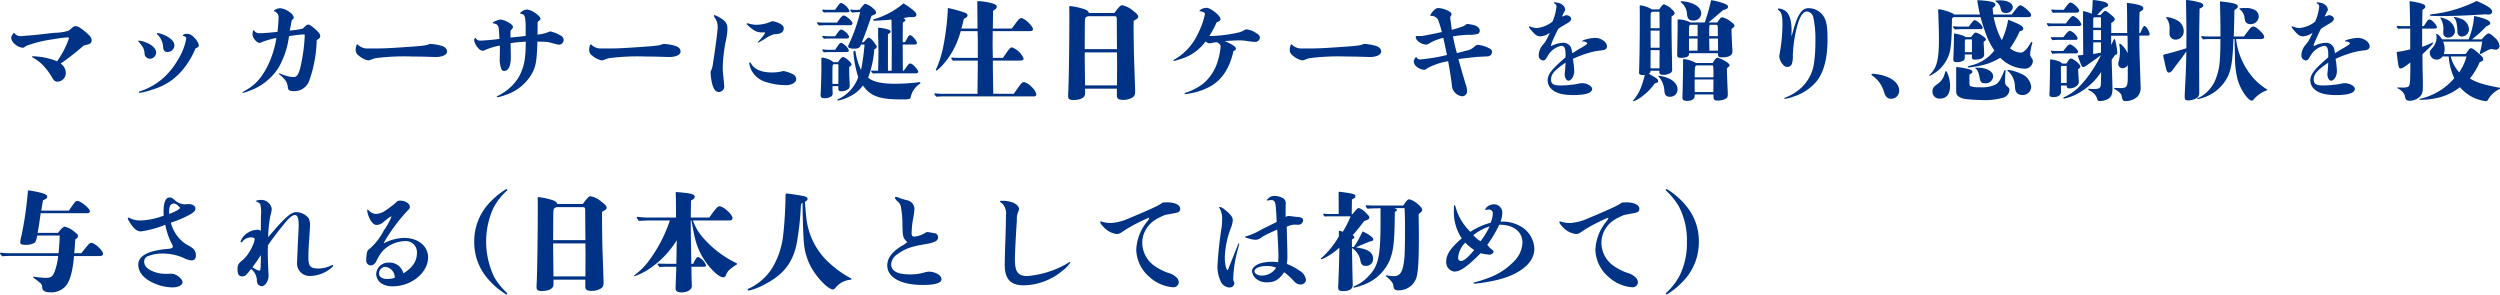 <svg xmlns="http://www.w3.org/2000/svg" width="471.75" height="55.589" viewBox="0 0 471.75 55.589">
  <g id="グループ_404" data-name="グループ 404" transform="translate(-1037.742 -2540.825)">
    <g id="グループ_403" data-name="グループ 403">
      <path id="パス_752" data-name="パス 752" d="M1050.161,2554.544a1.629,1.629,0,0,1-1.608,1.689c-.393,0-.64-.185-.949-.742a12.481,12.481,0,0,0-1.61-2.2,7.518,7.518,0,0,0-1.3-1.133c-.267-.185-.536-.329-.825-.515-.061-.041-.082-.061-.082-.1,0-.082.062-.1.206-.1a13.052,13.052,0,0,1,4.518.948,16.588,16.588,0,0,0,2.249-4.367c0-.1-.1-.144-.31-.144a26.235,26.235,0,0,0-2.785.37,23.51,23.51,0,0,0-4.827,1.175,2.074,2.074,0,0,0-.412.247c-.187.144-.248.165-.372.165a2.48,2.48,0,0,1-1.465-.66,1.873,1.873,0,0,1-.742-1.194,1.481,1.481,0,0,1,.33-.742c.082-.123.165-.185.226-.185.042,0,.063.02.124.1a1.489,1.489,0,0,0,.392.309,1.272,1.272,0,0,0,.578.185c.351,0,.929-.082,1.609-.124,1.63-.1,3.239-.35,4.952-.514a9.114,9.114,0,0,0,2.681-.413c.825-.72.949-.844,1.238-.844.413,0,.908.268,1.919,1.112.845.7,1.134,1.092,1.134,1.566,0,.556-.226.721-1.465.968a47.062,47.062,0,0,1-4.373,3.42A2.193,2.193,0,0,1,1050.161,2554.544Z" fill="#003385"/>
      <path id="パス_753" data-name="パス 753" d="M1066.026,2551.907a1.024,1.024,0,0,1-1.011-1.009,2.579,2.579,0,0,0-.619-1.586,3.427,3.427,0,0,0-.495-.6c-.042-.041-.062-.061-.062-.1,0-.062.062-.124.165-.124a5,5,0,0,1,1.073.269c1.3.453,2.125,1.215,2.125,2A1.184,1.184,0,0,1,1066.026,2551.907Zm6.622,1.545a13.019,13.019,0,0,1-2.29,2.348,11.255,11.255,0,0,1-2.805,1.566c-.536.206-1.28.453-1.919.639a7.859,7.859,0,0,1-1.527.329c-.1,0-.165-.041-.165-.123s.062-.124.289-.186a11.093,11.093,0,0,0,1.857-.783,11.862,11.862,0,0,0,3.095-2.307,13.689,13.689,0,0,0,2.1-2.781,11.174,11.174,0,0,0,1.61-4.1c0-.227-.207-.35-.557-.453-.063-.021-.083-.021-.083-.062,0-.165.33-.329.66-.329a1.673,1.673,0,0,1,1.341.576,3.142,3.142,0,0,1,1.012,1.545c0,.268-.063.392-.64.639A15.681,15.681,0,0,1,1072.648,2553.452Zm-3.3-2.822a.7.7,0,0,1-.7-.371c-.083-.144-.1-.226-.144-.762a3.156,3.156,0,0,0-.352-1.174,3.035,3.035,0,0,0-.638-.927c-.145-.124-.187-.165-.187-.206,0-.062.083-.124.187-.124a5.147,5.147,0,0,1,1.608.556c.99.495,1.527,1.134,1.527,1.793A1.278,1.278,0,0,1,1069.348,2550.63Z" fill="#003385"/>
      <path id="パス_754" data-name="パス 754" d="M1088.285,2548.385a9.592,9.592,0,0,0-.928.309,2.2,2.2,0,0,0-.227.1.87.87,0,0,1-.433.123c-.515,0-1.3-.968-1.3-1.565,0-.453.082-.824.207-.824.041,0,.083.061.144.144a1.192,1.192,0,0,0,1.073.412c.783,0,1.9-.1,3.28-.247.1-.762.207-2.143.207-2.719a1.122,1.122,0,0,0-.289-.824,1.873,1.873,0,0,0-.31-.248.645.645,0,0,0-.227-.1c-.042,0-.062,0-.062-.041,0-.082.124-.185.309-.288a2.1,2.1,0,0,1,.867-.247,3.616,3.616,0,0,1,1.857.783,1.6,1.6,0,0,1,.722.988c0,.144-.041.227-.269.391a.424.424,0,0,0-.143.248c-.124.638-.083.618-.269,1.442l-.083.37a16.369,16.369,0,0,0,2.476-.37l.392-.392a1.119,1.119,0,0,1,.619-.37c.248,0,.7.308,1.321.865.742.638.948.947.948,1.339,0,.247-.186.453-.66.721a24.689,24.689,0,0,1-1.423,7.7,2.963,2.963,0,0,1-2.909,1.936c-.742,0-1.052-.165-1.114-.659a2.675,2.675,0,0,0-.454-1.359,6.193,6.193,0,0,0-1.176-1.154.212.212,0,0,1-.1-.144c0-.021.041-.042.062-.042a1.349,1.349,0,0,1,.309.1,11.185,11.185,0,0,0,1.073.371,4.792,4.792,0,0,0,1.382.227c.557,0,.867-.412,1.2-1.545a33.047,33.047,0,0,0,.887-6.18c0-.309-.021-.309-.227-.309a19.877,19.877,0,0,0-2.743.33,15.955,15.955,0,0,1-1.919,5.85A10.836,10.836,0,0,1,1084.7,2558a5.924,5.924,0,0,1-1.093.35.1.1,0,0,1-.1-.083c0-.061.022-.082.1-.123a11.205,11.205,0,0,0,1.98-1.3c2.021-1.669,3.755-5.191,4.312-8.858A16.562,16.562,0,0,0,1088.285,2548.385Z" fill="#003385"/>
      <path id="パス_755" data-name="パス 755" d="M1121.169,2549.5c.64.247.929.577.929,1.051,0,.6-.846,1.03-2.1,1.03-.289,0-.866-.021-1.63-.042-.515-.02-1.258-.041-2.6-.041a42.439,42.439,0,0,0-7.2.309,7.065,7.065,0,0,0-.8.268,1.648,1.648,0,0,1-.578.144,3.89,3.89,0,0,1-1.733-.886,1.287,1.287,0,0,1-.6-1.112c0-.433.165-1.03.309-1.03.041,0,.063.021.248.185a2.483,2.483,0,0,0,1.712.6c2.826,0,3.384,0,8.026-.33,2.5-.165,3.238-.288,3.651-.535A9.118,9.118,0,0,1,1121.169,2549.5Z" fill="#003385"/>
      <path id="パス_756" data-name="パス 756" d="M1134.063,2547.911c.371-.041.866-.083,1.444-.144.619-.062.846-.1,1.424-.165v-1.854a9,9,0,0,0-.1-1.442,1.266,1.266,0,0,0-.248-.659.744.744,0,0,0-.577-.206.1.1,0,0,1-.1-.1c0-.1.165-.268.393-.412a2.029,2.029,0,0,1,.846-.309,3.119,3.119,0,0,1,1.382.515c.619.391,1.2.906,1.2,1.215a.424.424,0,0,1-.165.309c-.33.248-.371.289-.371.433,0,.1,0,.844-.021,2.266a8.488,8.488,0,0,0,.846-.124,7.588,7.588,0,0,0,1.135-.329,1.027,1.027,0,0,1,.495-.145,6.984,6.984,0,0,1,1.795.721,1.027,1.027,0,0,1,.66.907.9.9,0,0,1-.929.865,7.074,7.074,0,0,1-.887-.206c-.248-.062-.619-.165-.99-.247a4.328,4.328,0,0,0-.721-.083c-.269-.02-.888-.02-1.424-.041-.1,3.3-.227,4.346-.846,5.686a8.872,8.872,0,0,1-5.179,4.387,6.139,6.139,0,0,1-1.485.412c-.082,0-.145-.021-.145-.082,0-.083.063-.1.455-.309a9.458,9.458,0,0,0,3.548-3.173,9.721,9.721,0,0,0,1.341-4.264c.062-.6.082-.865.124-2.657-1.589.124-1.878.144-2.868.288l.041,2.575c.022,1.731-.453,2.678-1.278,2.678-.289,0-.434-.123-.558-.494a6.583,6.583,0,0,1-.267-1.36c0-.309.041-1.627.041-2.43a4.752,4.752,0,0,0-.021-.515,13.312,13.312,0,0,0-2.723.823,1.38,1.38,0,0,1-.578.166,1.465,1.465,0,0,1-.8-.536,2.8,2.8,0,0,1-.743-1.483.585.585,0,0,1,.227-.433c.33.412.536.535.908.535a34.189,34.189,0,0,0,3.651-.329c-.021-.227-.021-.432-.041-.639-.062-1.3-.125-1.668-.289-1.874a.778.778,0,0,0-.372-.309,1.611,1.611,0,0,0-.371-.082c-.124-.021-.185-.062-.185-.124,0-.1.289-.268.639-.392a2.76,2.76,0,0,1,.846-.226,3.967,3.967,0,0,1,1.65.659c.434.247.661.515.661.742,0,.123-.041.206-.186.391a1.321,1.321,0,0,0-.268.391Z" fill="#003385"/>
      <path id="パス_757" data-name="パス 757" d="M1165.235,2549.5c.639.247.928.577.928,1.051,0,.6-.846,1.03-2.1,1.03-.288,0-.867-.021-1.63-.042-.516-.02-1.258-.041-2.6-.041a42.423,42.423,0,0,0-7.2.309,7.174,7.174,0,0,0-.805.268,1.638,1.638,0,0,1-.577.144,3.884,3.884,0,0,1-1.733-.886,1.287,1.287,0,0,1-.6-1.112c0-.433.165-1.03.309-1.03.042,0,.062.021.248.185a2.483,2.483,0,0,0,1.712.6c2.827,0,3.383,0,8.025-.33,2.5-.165,3.239-.288,3.651-.535A9.12,9.12,0,0,1,1165.235,2549.5Z" fill="#003385"/>
      <path id="パス_758" data-name="パス 758" d="M1172.537,2551.1c.269-1.772.619-4.491.619-5.006a2.916,2.916,0,0,0-.433-1.771,1.408,1.408,0,0,1-.268-.557.1.1,0,0,1,.1-.1,3.806,3.806,0,0,1,.949.454c1.135.617,1.506,1.153,1.506,2.142a10.339,10.339,0,0,1-.289,2.2,27.657,27.657,0,0,0-.6,5.438c.041,1.03.227,2.04.268,3.049a1.038,1.038,0,0,1-1.011,1.236c-.557,0-.948-.453-1.237-1.5a10.243,10.243,0,0,1-.31-2.183.66.66,0,0,1,.061-.289,3.9,3.9,0,0,0,.331-1.03Zm11.945-6.015c.846.35,1.156.659,1.156,1.133a.973.973,0,0,1-.619.865,2.55,2.55,0,0,1-1.176.185,6.618,6.618,0,0,0-1.734.865c-.432.268-.825.5-.969.577a.976.976,0,0,1-.33.165c-.062,0-.082,0-.082-.062,0-.041.041-.061.1-.123a12.516,12.516,0,0,0,1.134-1.381,1.108,1.108,0,0,0,.165-.329c0-.041-.062-.041-.392-.041a3.172,3.172,0,0,1-1.237-.165,2.678,2.678,0,0,1-.723-.412,7.786,7.786,0,0,1-.886-.742c-.207-.164-.248-.226-.248-.309a.133.133,0,0,1,.1-.1,1.675,1.675,0,0,1,.351.083,6.2,6.2,0,0,0,1.258.206,7.121,7.121,0,0,0,3.033-.66A2.646,2.646,0,0,1,1184.482,2545.089Zm1.341,9.187a6.362,6.362,0,0,1,1.733.659,1.1,1.1,0,0,1,.433.824c0,.742-1.073,1.133-1.836,1.133a11.983,11.983,0,0,1-3.9-.6,4.458,4.458,0,0,1-2.806-2.39,3.822,3.822,0,0,1-.309-1.112c0-.124.062-.206.124-.206.082,0,.1.041.165.144.6,1.174,1.939,1.772,3.981,1.772a7.713,7.713,0,0,0,2.125-.268A.872.872,0,0,1,1185.823,2554.276Z" fill="#003385"/>
      <path id="パス_759" data-name="パス 759" d="M1195.685,2545.089c.784-1.092,1.01-1.339,1.258-1.339.453,0,1.671,1.071,1.671,1.483a.391.391,0,0,1-.413.35h-4.6c-.433,0-.887.021-1.321.062-.33-.391-.35-.433-.35-.474a.13.13,0,0,1,.144-.144c.124,0,.536.062.949.062Zm.185,7.477c.371-.6.743-.988.929-.988.412,0,1.63,1.03,1.63,1.4,0,.144-.1.268-.434.474,0,1.5,0,1.627.062,2.7.02.329.02.6.02.8a.75.75,0,0,1-.206.638,2.149,2.149,0,0,1-1.4.454c-.372,0-.536-.124-.536-.433v-.535h-1.094v.68c0,.308.02.576.02.659a.635.635,0,0,1-.35.659,2.213,2.213,0,0,1-1.135.288c-.557,0-.784-.165-.784-.577a3.3,3.3,0,0,1,.02-.412c.042-.721.124-3.646.124-4.449v-2.04c0-.144.021-.185.165-.185a4,4,0,0,1,2.125.865Zm-.557-9.887c.166-.227.248-.351.578-.8.248-.329.413-.494.578-.494a2.749,2.749,0,0,1,1.567,1.5c0,.145-.144.269-.35.269H1194.2a7.993,7.993,0,0,0-.99.041c-.289-.33-.31-.371-.31-.412a.148.148,0,0,1,.165-.145c.269.021.62.042.785.042Zm.021,4.985c.784-1.092.907-1.257,1.135-1.257.454,0,1.485.948,1.485,1.38,0,.186-.185.309-.475.309h-3.28a7.682,7.682,0,0,0-.97.041c-.289-.309-.309-.35-.309-.391a.147.147,0,0,1,.165-.144,6.249,6.249,0,0,0,.784.062Zm0,2.554c.722-1.092.887-1.3,1.093-1.3.433,0,1.486,1.01,1.486,1.442,0,.186-.186.289-.475.289H1194.2a8.018,8.018,0,0,0-.99.061c-.269-.329-.289-.371-.289-.412a.147.147,0,0,1,.165-.144,6.249,6.249,0,0,0,.784.062Zm.619,2.987c0-.186-.042-.268-.1-.268h-.785c-.247.124-.247.165-.247,2.287v1.442h1.115Zm4.765-4.408c.7-.8.763-.866.928-.866.249,0,.64.351,1.011.845.495.659.516.721.516.845,0,.226-.123.37-.453.514a19.127,19.127,0,0,1-1.156,5.336c.867.8,2.641,1.153,4.952,1.153a35.418,35.418,0,0,0,4.291-.247,3.075,3.075,0,0,1,.473-.041.138.138,0,0,1,.145.124c0,.1-.021.123-.227.247a4.146,4.146,0,0,0-1.547,2.2c-.1.412-.1.453-.227.535-.165.1-.454.145-1.382.145-4.209,0-5.962-.5-7.468-2.637a6.17,6.17,0,0,1-2.434,2.039,7.575,7.575,0,0,1-2.229.8c-.082,0-.165-.041-.165-.1,0-.083.042-.1.434-.289a7.14,7.14,0,0,0,3.507-4.017,21.509,21.509,0,0,1-.661-2.719,14.338,14.338,0,0,1-.247-2.018.229.229,0,0,1,.227-.227c.124,0,.185.1.206.35a11.614,11.614,0,0,0,1.012,3.255,42.51,42.51,0,0,0,.66-4.8h-.66c-.228.618-.5.783-1.321.783-.763,0-1.114-.124-1.114-.433a1.277,1.277,0,0,1,.124-.37,31.944,31.944,0,0,0,2.145-6.1l-.578.021a7.6,7.6,0,0,0-.949.082c-.33-.35-.35-.391-.35-.432,0-.083.041-.145.124-.145a5.078,5.078,0,0,0,.886.062l.764-.02c.66-.886.907-1.133,1.072-1.133a3.808,3.808,0,0,1,1.61.988c.309.289.413.453.413.639,0,.288-.042.33-.846.639-1.032,2.987-1.218,3.481-1.816,4.985Zm7.571,5.376c.393-.536.5-.7.723-1.009.185-.248.309-.35.474-.35.268,0,.577.205,1.032.741.35.412.495.659.495.824s-.206.288-.475.288h-7.221a5.7,5.7,0,0,0-.845.042c-.33-.35-.351-.392-.351-.433a.147.147,0,0,1,.165-.144c.248.021.6.041.764.041h.391c.041-1.586.062-2.534.062-3.358,0-1.071-.021-2.224-.041-2.678-.021-.411-.021-.906-.021-1.4v-.557c0-.082.021-.123.124-.123a7.858,7.858,0,0,1,1.753.329c.33.1.475.206.475.392,0,.165-.1.268-.495.515v6.88h.7l.022-4.511c0-1.38-.042-4.882-.063-5.15-.722.082-1.341.123-2.434.185-.351.021-.722.041-.763.041-.165,0-.248-.041-.248-.144,0-.082.083-.144.289-.185a15.02,15.02,0,0,0,5.426-2.946,15.054,15.054,0,0,1,1.65,1.133c.578.453.784.721.784.989,0,.35-.206.474-.949.474a2.234,2.234,0,0,1-.33-.021l-1.155.186c.226.123.35.288.35.432,0,.124-.1.206-.474.433l-.021,3.687h.434a7.269,7.269,0,0,0,.412-.721c.248-.453.371-.6.537-.6.371,0,1.3,1.071,1.3,1.483,0,.206-.165.288-.536.288h-2.146l.021,4.944Z" fill="#003385"/>
      <path id="パス_760" data-name="パス 760" d="M1229.044,2558.519c1.423-2.039,1.567-2.2,1.938-2.2a2.858,2.858,0,0,1,1.424.907,2.709,2.709,0,0,1,.887,1.38.406.406,0,0,1-.433.412H1215.9c-.474,0-.99.02-1.464.062-.372-.412-.392-.454-.392-.495a.147.147,0,0,1,.165-.144c.392.041.928.082,1.176.082h6.807c.041-3.192.041-3.234.063-6.262H1218.5a6.574,6.574,0,0,0-.908.042c-.33-.392-.351-.433-.351-.474a.147.147,0,0,1,.165-.144c.392.041.929.061,1.176.061h3.673v-3.46l-.042-1.587h-3.177c-.144.516-.289.948-.454,1.4a15.031,15.031,0,0,1-1.465,3.008,13.109,13.109,0,0,1-1.134,1.565,9.323,9.323,0,0,1-1.341,1.36c-.123.082-.165.1-.227.1a.094.094,0,0,1-.082-.1,1.408,1.408,0,0,1,.164-.412,13.243,13.243,0,0,0,.517-1.318c.206-.6.453-1.463.6-2.081a47.413,47.413,0,0,0,.991-7.89,27.325,27.325,0,0,1,3.218.886c.268.1.495.289.495.495,0,.267-.227.453-.7.659a16.568,16.568,0,0,1-.474,1.833h3.052c0-1.339-.02-3.317-.041-4.985,0-.165.021-.185.165-.185a11.98,11.98,0,0,1,2.91.494c.391.144.6.33.6.556,0,.268-.144.433-.7.783l-.041,3.337h3.568c.186-.226.351-.453.805-1.071.516-.7.723-.886,1.011-.886.6,0,2.186,1.5,2.186,2.081,0,.267-.164.37-.556.37h-7.035l-.021,2.246c0,.577.021,1.648.042,2.8h1.9l.475-.679c.722-1.03.907-1.3,1.259-1.3a3.936,3.936,0,0,1,2.166,2.06c0,.329-.207.432-.846.432h-4.951c0,1.957.021,2.987.082,6.262Z" fill="#003385"/>
      <path id="パス_761" data-name="パス 761" d="M1248.023,2543.276c.97-1.3,1.2-1.463,1.486-1.463a4.651,4.651,0,0,1,2.084,1.071c.68.516.928.8.928,1.113,0,.247-.166.371-.846.741-.021.31-.021.516-.021.6,0,2.451.041,5.315.124,7.6l.124,3.626c.021.6.041,1.2.041,1.442,0,.741-.124.988-.578,1.256a3.315,3.315,0,0,1-1.65.412c-.866,0-1.217-.227-1.217-.8v-1.319h-6v.927c0,.742-.867,1.216-2.208,1.216-.722,0-.99-.186-.99-.721,0-.268,0-.474.042-1.236.1-2.225.185-9.62.185-12.36V2543.5c0-.433,0-.866-.021-1.257,0-.227.021-.268.186-.268a11.717,11.717,0,0,1,2.1.412c.949.247,1.279.453,1.424.886Zm.455,1.2c0-.495-.083-.6-.5-.6h-4.91c-.495.165-.577.289-.6.968-.021.557-.021,1.319-.041,5.253h6.086Zm.061,8.919c0-.638,0-1.091-.02-2.678h-6.086c0,2.081.041,4.141.062,6.221h6.024Z" fill="#003385"/>
      <path id="パス_762" data-name="パス 762" d="M1266.261,2547.622a26.25,26.25,0,0,0,5.24-.679,2.932,2.932,0,0,0,.928-.371,1.359,1.359,0,0,1,.6-.206,4.285,4.285,0,0,1,1.754.7c.516.309.7.556.7.865a.852.852,0,0,1-.886.8,10.951,10.951,0,0,1-1.259-.124,10.687,10.687,0,0,0-1.94-.165c-.247,0-1.691.083-2.578.124,1.423.6,2.146,1.092,2.146,1.442,0,.165-.124.288-.475.474-.68,3.048-1.98,5.129-4.023,6.447a11.962,11.962,0,0,1-3.858,1.463,8.454,8.454,0,0,1-1.175.185c-.1,0-.165-.02-.165-.1s.02-.1.289-.185a10.853,10.853,0,0,0,3.279-1.73,8.833,8.833,0,0,0,2.785-4.532,12.156,12.156,0,0,0,.454-2.472c0-.268-.33-.618-.742-.762a6.37,6.37,0,0,0-.764.1,2.845,2.845,0,0,1-.6.1c-.227,0-.371-.062-.743-.35a8.891,8.891,0,0,1-4.91,3.378c-.309.1-.515.164-.639.206a1.631,1.631,0,0,1-.433.082.088.088,0,0,1-.083-.082c0-.083.041-.1.31-.248a10.718,10.718,0,0,0,4.25-4.655,15.542,15.542,0,0,0,1.4-3.873c0-.226-.453-.494-.97-.494a.054.054,0,0,1-.061-.062c0-.1.144-.247.391-.371a2.57,2.57,0,0,1,.929-.226c.784,0,2.641,1.483,2.641,2.122,0,.247-.165.391-.743.638a18.775,18.775,0,0,1-1.362,2.554Z" fill="#003385"/>
      <path id="パス_763" data-name="パス 763" d="M1297.433,2549.5c.639.247.928.577.928,1.051,0,.6-.845,1.03-2.1,1.03-.288,0-.866-.021-1.629-.042-.517-.02-1.259-.041-2.6-.041a42.431,42.431,0,0,0-7.2.309,7.105,7.105,0,0,0-.805.268,1.643,1.643,0,0,1-.577.144,3.889,3.889,0,0,1-1.733-.886,1.287,1.287,0,0,1-.6-1.112c0-.433.165-1.03.31-1.03.041,0,.061.021.247.185a2.484,2.484,0,0,0,1.712.6c2.826,0,3.384,0,8.025-.33,2.5-.165,3.239-.288,3.652-.535A9.119,9.119,0,0,1,1297.433,2549.5Z" fill="#003385"/>
      <path id="パス_764" data-name="パス 764" d="M1314.433,2550.383a3.062,3.062,0,0,0,1.279-.536c.144-.123.226-.185.392-.329a.722.722,0,0,1,.515-.227,5.729,5.729,0,0,1,2.27.721c.289.185.391.35.391.556a.843.843,0,0,1-.721.886c-.1,0-.681.041-1.9.1-.5.021-2.785.288-3.714.412.247.906.516,1.874.681,2.431.124.432.536,1.833.66,2.245a4.168,4.168,0,0,1,.289,1.339.926.926,0,0,1-.949,1.009,2.2,2.2,0,0,1-1.918-2.142c-.042-.35-.1-.844-.207-1.545-.123-.844-.392-2.39-.495-2.925a12.281,12.281,0,0,0-3.961,1.339c-.31.247-.412.288-.577.288a2.692,2.692,0,0,1-1.548-.721,1.255,1.255,0,0,1-.392-.947.55.55,0,0,1,.062-.206,2.125,2.125,0,0,1,.289-.5c.02-.02.041-.041.061-.041.083,0,.187.185.228.227a.73.73,0,0,0,.557.226,32.345,32.345,0,0,0,5.054-.844c-.124-.639-.474-2.266-.68-3.234a9.291,9.291,0,0,0-2.559.988,1.283,1.283,0,0,1-.8.289,2.518,2.518,0,0,1-1.526-.763,1.073,1.073,0,0,1-.33-.617c0-.186.083-.248.309-.248.124,0,.269.021.392.021a5.241,5.241,0,0,0,.888-.082c.721-.124,1.547-.309,1.877-.371.413-.082.969-.206,1.465-.309a19.645,19.645,0,0,0-.722-2.349,1.464,1.464,0,0,0-1.3-.7c-.124,0-.165-.02-.165-.062a1.2,1.2,0,0,1,.206-.412c.434-.618.908-1.009,1.259-1.009,1.011,0,2.557.68,2.557,1.133a.818.818,0,0,1-.185.433.394.394,0,0,0-.062.247c0,.062.1.824.288,2.307.393-.1,1.548-.453,1.981-.618a1.967,1.967,0,0,0,.825-.494,6.091,6.091,0,0,1,1.589.288c.557.206.887.556.887.968a.624.624,0,0,1-.392.618,6.045,6.045,0,0,1-1.836.165c-.846.041-1.9.144-2.826.288a29.992,29.992,0,0,0,.742,3.173C1313.607,2550.609,1314.206,2550.445,1314.433,2550.383Z" fill="#003385"/>
      <path id="パス_765" data-name="パス 765" d="M1335.579,2550.156c.165-.1.392-.226.618-.35.97-.6,1.053-.659,1.053-.8s-.31-.33-.743-.35c-.186,0-.206-.021-.206-.062,0-.124.454-.289.99-.412a6.933,6.933,0,0,1,1.547-.206,2.522,2.522,0,0,1,1.485.535,1.391,1.391,0,0,1,.66,1.03.668.668,0,0,1-.432.659c-.145.083-.269.083-1.094.186a13.637,13.637,0,0,0-2.372.556,22.333,22.333,0,0,0-2.538.989,15.929,15.929,0,0,1,.248,2.328c0,.906-.536,1.792-1.094,1.792-.371,0-.7-.577-.7-1.2a1.449,1.449,0,0,1,.021-.268c.02-.144.083-.783.144-1.936-2.084,1.421-2.744,2.163-2.744,3.192,0,.825.475,1.113,1.774,1.113a18.892,18.892,0,0,0,3.281-.309,3.454,3.454,0,0,1,.742-.124c.99,0,1.96.536,1.96,1.092,0,.742-1.217,1.154-3.548,1.154-1.9,0-3.219-.33-4.024-1.051a2.235,2.235,0,0,1-.824-1.709c0-1.134.722-2.081,3.363-4.347a2.986,2.986,0,0,0,.02-.412c0-1.339-.206-1.772-.825-1.772a3.886,3.886,0,0,0-2.62,2.04c-.351.6-.516.721-.825.721a.923.923,0,0,1-.805-.927,3.126,3.126,0,0,1,.805-2.04,4.692,4.692,0,0,0,.763-1.133,9.627,9.627,0,0,0,.536-1.132,3.32,3.32,0,0,1-1.815.679c-.516,0-.846-.206-1.444-.865-.5-.556-.681-.8-.681-.947a.088.088,0,0,1,.083-.083.546.546,0,0,1,.144.041,3.588,3.588,0,0,0,1.2.289,5.526,5.526,0,0,0,3.011-1.215,9.408,9.408,0,0,0,.764-2.905.539.539,0,0,0-.309-.453c-.1-.062-.165-.124-.165-.186s.082-.1.165-.1.412.062.721.124a1.744,1.744,0,0,1,.784.432,1.141,1.141,0,0,1,.434.845c0,.1-.042.206-.228.5a8.224,8.224,0,0,0-.371.8c.145-.062.371-.124.537-.186a1.283,1.283,0,0,1,.289-.082c.454,0,.907.33.907.7,0,.227-.144.453-.6.742-.35.206-.97.577-1.259.742-.165.123-.391.267-.577.391-.309.577-.68,1.38-.97,2.039a5.65,5.65,0,0,0-.413,1.113c0,.041.021.082.063.082a.421.421,0,0,0,.165-.062,5.282,5.282,0,0,1,1.959-.535,1.6,1.6,0,0,1,1.609.906,5.986,5.986,0,0,1,.228,1.071Z" fill="#003385"/>
      <path id="パス_766" data-name="パス 766" d="M1350.825,2542.6c.516-.741.722-.947.907-.947a3.54,3.54,0,0,1,1.424.865c.412.37.577.6.577.824,0,.185-.1.288-.556.577-.021.8-.021,1.442-.021,1.833,0,1.277.062,4.882.1,7.045l.02,1.092a.7.7,0,0,1-.371.741,2.376,2.376,0,0,1-1.3.309c-.577,0-.742-.123-.742-.535v-.227h-1.671v.062a.5.5,0,0,1-.33.494c.186.1.371.206.536.309.991.556,1.238.762,1.238,1.092,0,.227-.041.247-.64.433a10.363,10.363,0,0,1-2.166,2.266,6.181,6.181,0,0,1-1.856,1.112.088.088,0,0,1-.082-.082c0-.042,0-.062.165-.248a8.306,8.306,0,0,0,1.422-2.513,19.547,19.547,0,0,0,.64-2.142,1.855,1.855,0,0,1-.351.021c-.577,0-.763-.124-.743-.515l.022-.474c.061-1.545.123-6.1.123-8.693v-2.431l-.021-.824c0-.144.042-.206.124-.206a5.242,5.242,0,0,1,2.187.762Zm-1.609,7.684-.021,3.44h1.692l.02-3.44Zm1.671-7.251h-1.3c-.33.1-.371.185-.371.844v2.266h1.691Zm-1.671,3.563v3.235h1.691v-3.235Zm3.651,12.484a.921.921,0,0,1-.908-.433,2.223,2.223,0,0,1-.144-.638,4.434,4.434,0,0,0-1.011-2.637c-.1-.083-.123-.124-.123-.165,0-.062.041-.082.123-.082a6.392,6.392,0,0,1,1.465.35c1.279.474,2.021,1.277,2.021,2.2A1.347,1.347,0,0,1,1352.867,2559.076Zm8.912-14.008c.6-.865.722-.989.95-.989a4.186,4.186,0,0,1,1.67.866c.454.329.64.535.64.72s-.124.31-.558.618v.33c0,.268.1,2.966.145,3.255.02.288.02.577.02.7,0,.7-.66,1.071-1.959,1.071-.661,0-.763-.1-.763-.782h-5.467V2551c0,.494-.517.741-1.527.741-.516,0-.7-.144-.7-.576l.083-5.027v-1.524a.109.109,0,0,1,.123-.124,4.939,4.939,0,0,1,2.29.577h2.7a29.4,29.4,0,0,0,.927-3.069c.063-.247.166-.659.228-.948.041-.165.062-.185.145-.185a13.373,13.373,0,0,1,1.938.474c.888.288,1.155.473,1.155.762s-.267.474-.907.618l-.66.556c-.269.227-1.485,1.3-2.125,1.792Zm-4.5-.371c-.8,0-1.114-.309-1.2-1.236a2.971,2.971,0,0,0-1.052-2.121c-.144-.1-.165-.145-.165-.186,0-.062.062-.082.186-.082a5.449,5.449,0,0,1,1.98.391c1.114.412,1.734,1.092,1.734,1.9A1.388,1.388,0,0,1,1357.282,2544.7Zm3.652,8.014c.371-.66.68-1.01.886-1.01a5.966,5.966,0,0,1,1.734.824c.391.247.556.433.556.639a.314.314,0,0,1-.124.226c-.041.041-.124.1-.226.186a.983.983,0,0,0-.145.123c0,.824.1,3.337.145,4.244.02.268.02.494.02.659,0,.494-.082.68-.474.886a3.266,3.266,0,0,1-1.445.309c-.6,0-.783-.186-.783-.7v-.453h-3.549v.247c0,.618-.515.969-1.423.969-.639,0-.887-.165-.887-.639,0-.062,0-.165.02-.474.021-.721.1-4.47.1-5.438v-1.051c0-.226.02-.288.144-.288a5.944,5.944,0,0,1,2.311.742Zm-4.106-7.21c-.35,0-.371.144-.371,1.545v.6h1.63V2545.5Zm-.371,2.595v2.287h1.608l.022-2.287Zm4.621,7.313c0-2.122-.02-2.225-.207-2.245H1357.9c-.35.165-.35.226-.371,2.245Zm-3.549.412v2.369h3.529l.02-2.369Zm4.374-9.332c0-.762-.062-.988-.227-.988h-1.238c-.165.123-.165.329-.165,2.142h1.63Zm.021,1.607h-1.651c0,.618,0,.721.041,2.287h1.63Z" fill="#003385"/>
      <path id="パス_767" data-name="パス 767" d="M1375.787,2547.622c.042-.02.083-.1.393-1.215.8-2.884,1.608-4.037,2.826-4.037a3.371,3.371,0,0,1,2.723,1.359c.66.927.866,1.957.866,4.47,0,3.4-.577,5.83-1.836,7.684a9.259,9.259,0,0,1-4.6,3.172,6.287,6.287,0,0,1-1.568.412c-.1,0-.165-.021-.165-.082,0-.083.1-.1.454-.248a9.269,9.269,0,0,0,2.806-1.792,7.86,7.86,0,0,0,2.331-4.408,27.568,27.568,0,0,0,.289-4.14,20.585,20.585,0,0,0-.372-4.635,1.431,1.431,0,0,0-1.2-1.175c-.763,0-1.4.969-1.9,2.885a24.988,24.988,0,0,0-.784,5.438,4.444,4.444,0,0,1-.186,1.565.875.875,0,0,1-.846.577,1.039,1.039,0,0,1-.845-.453,2.7,2.7,0,0,1-.682-1.524,4.27,4.27,0,0,1,.083-.577,32.143,32.143,0,0,0,.516-5.583c0-1.586-.186-2.183-.764-2.575-.082-.061-.1-.1-.1-.164,0-.1.062-.145.207-.145a2.541,2.541,0,0,1,1.3.515c.7.557,1.115,1.9,1.073,3.791Z" fill="#003385"/>
      <path id="パス_768" data-name="パス 768" d="M1394.643,2559.467c-.7,0-1.094-.35-1.362-1.2a5.6,5.6,0,0,0-2.208-3.151c-.144-.083-.185-.144-.185-.206,0-.1.083-.165.268-.165a9,9,0,0,1,2.5.515c1.547.556,2.455,1.545,2.455,2.637A1.494,1.494,0,0,1,1394.643,2559.467Z" fill="#003385"/>
      <path id="パス_769" data-name="パス 769" d="M1413.954,2544.059a14.957,14.957,0,0,0,1.526,4.346,14.521,14.521,0,0,0,1.2-3.852c2.29.886,2.847,1.215,2.847,1.689,0,.247-.207.392-.66.474a18.741,18.741,0,0,1-1.836,3.214,3.391,3.391,0,0,0,2.042.824c.516,0,1.094-.557,1.8-1.751.124-.186.186-.268.269-.268.061,0,.1.062.1.144a3.152,3.152,0,0,1-.124.494,8.335,8.335,0,0,0-.288,1.69c0,.205,0,.288.412.906a.835.835,0,0,1,.1.433,1.5,1.5,0,0,1-1.589,1.38,6.736,6.736,0,0,1-4.559-2.06,11.746,11.746,0,0,1-3.63,1.462,17.965,17.965,0,0,1-2.353.371c-.1,0-.165-.041-.165-.124s.062-.1.846-.309a7.721,7.721,0,0,0,4.188-2.781c-1.032-1.482-1.63-2.9-2.62-6.282h-5.034c-.206.1-.33.185-.351.35,0,.577-.02,1.566-.061,2.843a24.839,24.839,0,0,1-.269,3.028,6.831,6.831,0,0,1-3.321,4.573,2.168,2.168,0,0,1-.577.268.089.089,0,0,1-.083-.083c0-.061.02-.061.124-.144a3.935,3.935,0,0,0,.907-1.154c.578-1.029.825-2.657.825-5.417,0-1.071-.061-3.626-.123-5.047-.021-.206-.021-.412-.021-.494,0-.165.021-.206.227-.206a9.861,9.861,0,0,1,2.207.638,1.713,1.713,0,0,1,.578.35h4.868c-.206-.865-.309-1.4-.515-2.7a16.056,16.056,0,0,1,2.414.226c.763.165,1.011.31,1.011.66,0,.164-.1.267-.516.6.062.742.082.948.124,1.215h3.465c.248-.288.454-.6.929-1.174.35-.412.495-.556.7-.556.248,0,.619.227,1.279.8.536.474.764.783.764,1.051s-.186.371-.66.371Zm-10.088,15.367a1.3,1.3,0,0,1-1.465-1.339c0-.577.186-.865.846-1.339a3.423,3.423,0,0,0,1.217-1.36,6.088,6.088,0,0,0,.33-.947c.042-.165.062-.185.144-.185.1,0,.166.082.31.432a6.236,6.236,0,0,1,.475,2.307C1405.723,2558.561,1405.063,2559.426,1403.866,2559.426Zm5.385-13.575c.783-1.071.907-1.216,1.113-1.216.413,0,1.506,1.01,1.506,1.4,0,.186-.123.289-.35.289h-3.259c-.537,0-1.094.02-1.63.061-.33-.37-.351-.411-.351-.453a.147.147,0,0,1,.164-.144c.434.041,1.012.062,1.28.062Zm.433,1.977c.433-.6.7-.865.908-.865a4.6,4.6,0,0,1,1.4.742c.351.247.495.391.495.577,0,.082-.041.164-.206.267a1.676,1.676,0,0,0-.227.186c.042.8.1,2.2.1,2.41,0,.577-.639.927-1.712.927-.495,0-.6-.1-.6-.577v-.391h-1.341v.474c0,.37-.062.514-.227.659a2.444,2.444,0,0,1-1.32.309c-.454,0-.619-.124-.619-.454,0-.061,0-.144.02-.556.041-.968.1-2.822.1-4.12v-.1c0-.144.041-.164.165-.164a7.265,7.265,0,0,1,1.32.329c.433.124.6.206.7.35Zm-.31,8.673c0,.371.063.515.248.6a4.6,4.6,0,0,0,1.671.186,6.048,6.048,0,0,0,3.073-.536c.6-.433.888-.886,1.528-2.472.061-.185.123-.247.185-.247.082,0,.1.041.1.165,0,.1-.022.412-.042.762-.021.288-.041.638-.041.968,0,.783.061.927.515,1.3a.662.662,0,0,1,.31.577,1.6,1.6,0,0,1-1.135,1.441,12.779,12.779,0,0,1-4.27.454,27.674,27.674,0,0,1-3.136-.227c-1.031-.247-1.506-.659-1.506-1.38v-4.429c0-.144.02-.185.124-.185a14.969,14.969,0,0,1,1.9.309c.8.185,1.033.309,1.033.6,0,.165-.145.288-.558.515Zm-.577-8.24c-.269,0-.289.082-.289.639v1.771h1.341v-2.41Zm3.568,8.281c-.721,0-.927-.206-1.072-1.071-.165-.886-.392-1.463-.7-1.648-.1-.062-.124-.083-.124-.124,0-.082.1-.1.474-.1,1.671,0,2.909.7,2.909,1.628A1.385,1.385,0,0,1,1412.365,2556.542Zm3.9-13.266c-.6,0-.846-.206-.991-.8a1.969,1.969,0,0,0-.949-1.381c-.041-.02-.061-.041-.061-.082,0-.082.289-.124.845-.124,1.465,0,2.455.536,2.455,1.36A1.253,1.253,0,0,1,1416.265,2543.276Zm3.074,15.47a1.364,1.364,0,0,1-.97-.35c-.268-.268-.33-.433-.413-1.277a3.863,3.863,0,0,0-1.2-2.781c-.165-.124-.206-.165-.206-.227s.061-.1.165-.1a8.52,8.52,0,0,1,2.413.742,2.961,2.961,0,0,1,1.9,2.431A1.573,1.573,0,0,1,1419.339,2558.746Z" fill="#003385"/>
      <path id="パス_770" data-name="パス 770" d="M1427.569,2545.254c.764-1.051,1.135-1.422,1.382-1.422a2.947,2.947,0,0,1,1.548,1.566c0,.206-.186.35-.454.35h-4.868a6.019,6.019,0,0,0-.867.062c-.31-.392-.331-.433-.331-.474a.148.148,0,0,1,.166-.144,7.129,7.129,0,0,0,.825.062Zm.1,7.56c.247-.351.577-.948.825-.948.495,0,1.815,1.092,1.815,1.5,0,.164-.042.226-.433.556.061,1.112.144,2.2.144,2.348,0,.659-.825,1.236-1.774,1.236-.371,0-.516-.144-.516-.474v-.061h-1.073v1.174c0,.618-.557,1.009-1.443,1.009q-.742,0-.743-.432c0-.1,0-.268.02-.536.042-.68.1-4.511.1-5.438v-.433c0-.247.02-.288.144-.288a7,7,0,0,1,1.63.412.848.848,0,0,1,.454.371Zm-.6-4.965a2.2,2.2,0,0,0,.206-.227c.516-.7.846-.988,1.074-.988a2.509,2.509,0,0,1,1.444,1.38c0,.165-.124.329-.248.329h-3.219c-.412,0-.866.021-1.278.062-.289-.35-.31-.391-.31-.432a.147.147,0,0,1,.165-.145c.269.021.619.021.784.021Zm0,2.6.145-.186.515-.638c.227-.268.434-.412.62-.412.412,0,1.526.988,1.526,1.38,0,.185-.186.309-.454.309h-3.032a9.713,9.713,0,0,0-1.341.082c-.269-.371-.289-.412-.289-.453a.147.147,0,0,1,.165-.144,5.686,5.686,0,0,0,.763.062Zm.1-7.766c.8-1.113,1.051-1.38,1.278-1.38.454,0,1.65,1.112,1.65,1.544a.449.449,0,0,1-.453.371h-3.59a6.865,6.865,0,0,0-.928.042c-.288-.413-.31-.454-.31-.5a.148.148,0,0,1,.165-.144,5.7,5.7,0,0,0,.764.062Zm.556,10.711c0-.1-.02-.144-.083-.144h-.783a.3.3,0,0,0-.227.35l.02,2.884h1.073Zm13.884-6.344c.475-1.071.619-1.319.8-1.319.309,0,.97,1.072.97,1.545,0,.206-.1.268-.414.268h-1.526c0,.783-.02,1.463.041,3.5.021,1.03.187,5.541.187,5.933a2.7,2.7,0,0,1-.517,2.018,3.325,3.325,0,0,1-2.227.907c-.579,0-.681-.124-.826-1.01-.061-.35-.557-.844-1.217-1.195-.186-.1-.206-.123-.206-.185s.041-.1.124-.1l.515.021c1.836.082,1.94-.042,1.94-2.472V2553.1a1.163,1.163,0,0,1-.991.6.808.808,0,0,1-.8-.824,1.989,1.989,0,0,1,.061-.412,7.13,7.13,0,0,0,.248-1.915,4.934,4.934,0,0,0-.083-1.072c-.02-.123-.041-.267-.041-.309,0-.061.041-.082.1-.082.165,0,.556.309,1.01.968a3.846,3.846,0,0,1,.475.845c0-1.813,0-2-.02-3.337h-3.095v1.771c.082-.185.144-.309.206-.432.083-.165.185-.392.226-.474.083-.165.125-.227.187-.227.123,0,.144.1.351,1.113.082.473.185,1.2.185,1.38,0,.329-.083.432-.413.494l-.64.906c.042,2.1.145,4.532.145,5.418,0,1.03-.165,1.483-.7,1.9a3.062,3.062,0,0,1-1.651.474c-.391,0-.433-.02-.6-.618a2.549,2.549,0,0,0-1.3-1.318c-.269-.144-.33-.206-.33-.289,0-.041.061-.082.1-.082a2.4,2.4,0,0,1,.289.02c.289.021.475.021.661.021.866,0,1.175-.124,1.3-.556.041-.144.062-.968.1-2.657a12.421,12.421,0,0,1-4.394,4.058,9,9,0,0,1-2.6.968c-.082,0-.145-.041-.145-.124,0-.062.063-.123.228-.185a9.931,9.931,0,0,0,2.5-1.669,18.914,18.914,0,0,0,1.98-2.286,25.783,25.783,0,0,0,2.393-3.935c-1.279.948-1.733,1.257-2.682,1.916a1.434,1.434,0,0,1-.639.33c-.227,0-.289-.1-.495-.6-.207-.535-.475-1.236-.578-1.586l1.052-.1c-.02-1.051-.041-4.841-.041-6.8v-1.277c0-.144.021-.185.123-.185a8.032,8.032,0,0,1,1.527.494c.083-.721.145-1.607.166-2.348,0-.206.061-.247.144-.247s.247.02.412.041c1.712.226,2.352.474,2.352.886,0,.267-.144.37-.742.535a16.246,16.246,0,0,0-1.3,1.36h.619c.309-.33.35-.371.412-.433.248-.268.33-.33.475-.33.206,0,.392.124,1.052.68.681.577.743.68.743.927,0,.206-.124.289-.661.68v1.875h3.012l-.02-3.214c0-.948-.021-1.153-.021-1.462,0-.371-.02-.515-.02-.783v-.082a.109.109,0,0,1,.124-.124,12,12,0,0,1,2.248.412c.495.144.722.329.722.6,0,.247-.021.289-.7.7-.02.782-.041,1.4-.041,2.08-.02.7,0,.927-.02,1.875Zm-8.871,1.771-.02,2.2,1.485-.267v-1.937Zm1.444-4.738h-1.3a.512.512,0,0,0-.145.33v1.648h1.465Zm-1.444,2.41v1.875h1.465v-1.875Z" fill="#003385"/>
      <path id="パス_771" data-name="パス 771" d="M1450.242,2541.01c0-.165.021-.185.165-.185a13.776,13.776,0,0,1,2.6.515c.288.082.495.309.495.494,0,.227-.1.35-.7.618-.062,3.543-.082,4.759-.082,5.768v3.522c0,2.246.02,4.47.02,6.716a1.1,1.1,0,0,1-.743,1.009,3.27,3.27,0,0,1-1.32.309c-.557,0-.681-.165-.681-.659,0-.412.021-.865.063-1.71.082-1.545.185-3.234.247-6.88-.557.824-1.527,2.122-2.207,2.966-.454.721-.784,1.03-1.053,1.03-.309,0-.453-.206-.618-.947-.063-.268-.495-2.2-.495-2.287s.061-.144.371-.226c.35-.083.68-.165,1.279-.33.846-.226,1.32-.371,2.723-.8.02-2.555.02-2.761.02-3.214Zm-1.96,7.292a1.125,1.125,0,0,1-1.155-1.194c0-.33.02-.66.02-.989a3.232,3.232,0,0,0-.577-1.854.268.268,0,0,1-.062-.144c0-.062.062-.083.144-.083a5.442,5.442,0,0,1,2.022.68,2.307,2.307,0,0,1,1.135,1.936A1.539,1.539,0,0,1,1448.282,2548.3Zm11.408-.1a13.444,13.444,0,0,0,3.59,7.705,11.742,11.742,0,0,0,1.795,1.5c.145.1.31.206.412.268.063.041.083.062.083.1s-.02.082-.144.124a4.28,4.28,0,0,0-.949.453,5.952,5.952,0,0,0-1.486,1.256.366.366,0,0,1-.33.206c-.247,0-.6-.268-.99-.721a9.749,9.749,0,0,1-1.588-2.9,15.882,15.882,0,0,1-.6-4.47c-.02-.68-.041-1.854-.083-3.523h-.206c-.124,3.6-.35,5.377-.949,6.819a7.893,7.893,0,0,1-4.642,4.2,7.014,7.014,0,0,1-1.155.309.094.094,0,0,1-.1-.083c0-.061.061-.1.226-.164a5.113,5.113,0,0,0,1.465-.948,6.957,6.957,0,0,0,1.63-2.163,11.816,11.816,0,0,0,.97-4.264c.061-.906.082-1.545.1-3.708h-2.29a8.021,8.021,0,0,0-.99.062c-.33-.391-.351-.433-.351-.474a.148.148,0,0,1,.165-.144c.351.041.8.062,1.011.062h2.455v-1.092c0-1.442-.02-2.451-.041-3.3-.02-1.03-.041-1.812-.041-2.225,2.62.268,3.363.495,3.363.948,0,.206-.125.391-.64.68-.021.721-.041,2.307-.124,4.985h1.919c.309-.412.68-.906.949-1.257.31-.412.536-.618.825-.618.33,0,.64.268,1.031.6.516.453,1.011,1.009,1.011,1.339,0,.309-.206.432-.742.432Zm2.682-2.822a1.105,1.105,0,0,1-.8-.309c-.143-.144-.206-.371-.288-.886a2.168,2.168,0,0,0-.887-1.586.147.147,0,0,1-.082-.123c0-.062.061-.083.226-.1a8.3,8.3,0,0,1,.929-.042,3.512,3.512,0,0,1,1.8.392,1.423,1.423,0,0,1,.7,1.236A1.507,1.507,0,0,1,1462.372,2545.377Z" fill="#003385"/>
      <path id="パス_772" data-name="パス 772" d="M1479.5,2550.156c.165-.1.392-.226.618-.35.97-.6,1.053-.659,1.053-.8s-.31-.33-.743-.35c-.186,0-.206-.021-.206-.062,0-.124.454-.289.99-.412a6.925,6.925,0,0,1,1.547-.206,2.522,2.522,0,0,1,1.485.535,1.391,1.391,0,0,1,.66,1.03.667.667,0,0,1-.432.659c-.145.083-.269.083-1.094.186a13.637,13.637,0,0,0-2.372.556,22.333,22.333,0,0,0-2.538.989,15.929,15.929,0,0,1,.248,2.328c0,.906-.536,1.792-1.094,1.792-.371,0-.7-.577-.7-1.2a1.449,1.449,0,0,1,.021-.268c.02-.144.083-.783.144-1.936-2.084,1.421-2.744,2.163-2.744,3.192,0,.825.475,1.113,1.774,1.113a18.892,18.892,0,0,0,3.281-.309,3.448,3.448,0,0,1,.743-.124c.99,0,1.959.536,1.959,1.092,0,.742-1.217,1.154-3.548,1.154-1.9,0-3.219-.33-4.023-1.051a2.234,2.234,0,0,1-.826-1.709c0-1.134.723-2.081,3.364-4.347a2.986,2.986,0,0,0,.02-.412c0-1.339-.206-1.772-.825-1.772a3.886,3.886,0,0,0-2.62,2.04c-.351.6-.516.721-.825.721a.923.923,0,0,1-.805-.927,3.126,3.126,0,0,1,.805-2.04,4.692,4.692,0,0,0,.763-1.133,9.627,9.627,0,0,0,.536-1.132,3.32,3.32,0,0,1-1.815.679c-.516,0-.846-.206-1.444-.865-.5-.556-.681-.8-.681-.947a.088.088,0,0,1,.083-.083.53.53,0,0,1,.143.041,3.6,3.6,0,0,0,1.2.289,5.526,5.526,0,0,0,3.011-1.215,9.4,9.4,0,0,0,.764-2.905.539.539,0,0,0-.309-.453c-.1-.062-.165-.124-.165-.186s.082-.1.165-.1.412.062.721.124a1.749,1.749,0,0,1,.784.432,1.137,1.137,0,0,1,.433.845c0,.1-.041.206-.227.5a8.224,8.224,0,0,0-.371.8c.145-.062.371-.124.537-.186a1.3,1.3,0,0,1,.289-.082c.454,0,.907.33.907.7,0,.227-.145.453-.6.742-.35.206-.97.577-1.259.742-.165.123-.391.267-.577.391-.309.577-.681,1.38-.97,2.039a5.659,5.659,0,0,0-.413,1.113c0,.041.021.082.063.082a.421.421,0,0,0,.165-.062,5.281,5.281,0,0,1,1.96-.535,1.6,1.6,0,0,1,1.608.906,5.986,5.986,0,0,1,.228,1.071Z" fill="#003385"/>
      <path id="パス_773" data-name="パス 773" d="M1495.69,2544.883c.165-.268.331-.392.475-.392.434,0,1.424,1.051,1.424,1.484,0,.164-.186.247-.537.247H1494.8v3.44a13.178,13.178,0,0,0,1.754-.721.583.583,0,0,1,.226-.082.1.1,0,0,1,.1.082c0,.082-.083.185-.413.535a6.266,6.266,0,0,1-.681.7c-.64.618-.743.7-.929.886.021,2.348.021,2.636.063,4.243.02.927.02,1.339.02,1.586,0,1.154-.083,1.586-.413,2a2.775,2.775,0,0,1-2.1.948.91.91,0,0,1-.66-.227,2.016,2.016,0,0,1-.248-.8,2.387,2.387,0,0,0-1.2-1.236c-.165-.1-.207-.144-.207-.186s.063-.061.207-.061l.742.02a3.5,3.5,0,0,0,.909-.082c.556-.185.6-.309.6-4.655-.969.782-1.526,1.132-1.856,1.132s-.392-.206-.722-3.11a21.535,21.535,0,0,0,2.558-.495v-3.913h-1.321a7.332,7.332,0,0,0-.948.041c-.268-.33-.289-.371-.289-.412a.147.147,0,0,1,.165-.144c.288.02.681.041.866.041h1.506c0-1.03-.061-3.523-.082-4.12l-.021-.433c0-.1.042-.144.144-.144a13.855,13.855,0,0,1,1.878.371c.722.206.948.371.948.659a.463.463,0,0,1-.123.289,2.2,2.2,0,0,1-.413.309c-.02,1.277-.041,2.307-.061,3.069h.309Zm7.325,6.138c.7-1.009.762-1.091,1.01-1.091.268,0,.578.205,1.423.968.784.68.867.8.867,1.133,0,.247-.042.268-.66.535a13.767,13.767,0,0,1-1.836,3.07c1.238.762,2.5,1.153,5.405,1.709.248.041.268.062.268.124,0,.082-.041.123-.165.185a5.05,5.05,0,0,0-2.145,2.06.423.423,0,0,1-.413.186,7.48,7.48,0,0,1-2.909-.989,8.834,8.834,0,0,1-1.939-1.627,10.565,10.565,0,0,1-4.683,2.1,13.345,13.345,0,0,1-2.393.268c-.495,0-.6-.021-.6-.1,0-.041.062-.082.206-.1a11.813,11.813,0,0,0,6.416-3.872,11.494,11.494,0,0,1-1.053-4.1h-1.175a1.3,1.3,0,0,1-2.393-.66c0-.35.062-.494.536-1.009a2.964,2.964,0,0,0,.742-2,1.284,1.284,0,0,0-.041-.33.547.547,0,0,1-.041-.144.111.111,0,0,1,.1-.1c.226,0,.783.577,1.011,1.009h5.012a14.629,14.629,0,0,0,1.052-4.408c2.125.474,3.033.886,3.033,1.339,0,.227-.042.289-.763.639a23.983,23.983,0,0,1-2.662,2.43h1.836c.5-.638,1.032-1.112,1.28-1.112.226,0,.556.227,1.093.742a2.423,2.423,0,0,1,.969,1.668.7.7,0,0,1-.742.659,2.182,2.182,0,0,1-.475-.082.826.826,0,0,0-.226-.021c-.434,0-.558.062-2.043.886a.254.254,0,0,1-.123.021.109.109,0,0,1-.124-.124.5.5,0,0,1,.041-.206,10.009,10.009,0,0,0,.413-2h-7.365a3.885,3.885,0,0,1,.289,1.4,3.2,3.2,0,0,1-.165.947Zm4.332-7.457a3.648,3.648,0,0,1-.578-.041c-3.713.247-6.127.33-8.54.33-.723,0-.847,0-1.651-.041-.268-.021-.309-.042-.309-.145s.082-.123.619-.185a24.94,24.94,0,0,0,8.189-2.472c1.9.783,2.93,1.463,2.93,1.957C1508.007,2543.358,1507.759,2543.564,1507.347,2543.564Zm-7.613,4.347a.857.857,0,0,1-.949-.865c0-.1.021-.474.021-.6a3.988,3.988,0,0,0-.454-2.039c-.082-.124-.123-.185-.123-.227s.041-.061.1-.061a3.738,3.738,0,0,1,.867.288,2.606,2.606,0,0,1,1.794,2.266A1.219,1.219,0,0,1,1499.734,2547.911Zm.454,3.564a7.019,7.019,0,0,0,1.609,3.007,10.278,10.278,0,0,0,1.383-3.007Zm2.187-3.77a.813.813,0,0,1-.908-.865c-.082-1.586-.206-2.163-.64-2.658-.041-.041-.061-.061-.061-.1s.041-.061.124-.061a4.327,4.327,0,0,1,1.051.288,2.243,2.243,0,0,1,1.692,1.957A1.351,1.351,0,0,1,1502.375,2547.705Z" fill="#003385"/>
      <path id="パス_774" data-name="パス 774" d="M1053.091,2588.607c.35-.453.929-1.174,1.238-1.525.288-.329.433-.432.64-.432.66,0,2.227,1.462,2.227,2.1,0,.206-.268.391-.6.391h-4.889c-.206,2.575-.681,4.47-1.4,5.459a3.6,3.6,0,0,1-3.157,1.38c-.721,0-1.4-.185-1.444-.927a1.033,1.033,0,0,0-.474-.906,9.957,9.957,0,0,0-1.093-.845c-.124-.082-.145-.123-.145-.185s.062-.082.145-.082c.1,0,.247.041.433.061a16.749,16.749,0,0,0,1.753.165c.99,0,1.259-.226,1.61-.886a11.755,11.755,0,0,0,.784-3.254H1039.6c-.474,0-.991.02-1.464.062-.372-.454-.393-.5-.393-.536a.148.148,0,0,1,.165-.144,9.4,9.4,0,0,0,1.176.1h9.7c.124-1.174.165-1.751.206-2.8.021-.288.021-.371.021-.535h-4.249c-.021.144-.042.247-.083.432a2.469,2.469,0,0,1-.33.886,3.171,3.171,0,0,1-1.9.433c-.639,0-.887-.145-.887-.5a5.619,5.619,0,0,1,.227-1.195,67.031,67.031,0,0,0,1.155-7.724c.021-.206.041-.433.062-.7,0-.082.02-.144.124-.144a19.31,19.31,0,0,1,2.455.474c.825.247,1.052.412,1.052.721,0,.268-.041.309-.784.68l-.33,1.936h5.219c1.135-1.669,1.28-1.833,1.568-1.833.66,0,2.393,1.421,2.393,1.956,0,.268-.185.371-.68.371h-8.6c-.207,1.38-.269,2-.434,2.884l-.144.824h3.858c.453-.659.991-1.174,1.238-1.174a4.085,4.085,0,0,1,1.794.927c.6.453.722.577.722.845,0,.247-.144.432-.515.638-.062,1.092-.082,1.422-.186,2.6Z" fill="#003385"/>
      <path id="パス_775" data-name="パス 775" d="M1070.935,2585a7.012,7.012,0,0,0,1.773,1.813c.124.082.248.144.31.185a10.007,10.007,0,0,1,.928.556,1.662,1.662,0,0,1,.763,1.442c0,.659-.288.968-.846.968a4.029,4.029,0,0,1-1.526-.494,9.637,9.637,0,0,0-3.9-.8,7.284,7.284,0,0,0-2.888.535,1.09,1.09,0,0,0-.6.989c0,.7.454,1.277,1.362,1.71a5.988,5.988,0,0,0,2.249.576c.083,0,.309.021.578.021.247,0,.556-.021.762-.021h.165a1.516,1.516,0,0,1,.413.042c.763.164,1.712,1.009,1.712,1.565,0,.536-.845.968-1.815.968a8.733,8.733,0,0,1-3.383-.7c-2.063-.865-3.156-2.1-3.156-3.6,0-1.174.969-2.039,2.867-2.534a16.6,16.6,0,0,1,2.765-.432c.639-.062.907-.206.907-.453a2.29,2.29,0,0,0-.247-.557c-.083-.144-.165-.35-.289-.6a13.639,13.639,0,0,1-.908-2.946,18.85,18.85,0,0,1-4.6,1.257c-.723,0-1.362-.474-2.208-1.875a2.053,2.053,0,0,1-.268-.576.147.147,0,0,1,.165-.145.973.973,0,0,1,.331.145,4.406,4.406,0,0,0,1.815.391,13.162,13.162,0,0,0,4.477-.927,5.135,5.135,0,0,1-.042-.638c0-1.834.392-2.781,1.134-2.781.31,0,.475.061.97.494a2.991,2.991,0,0,0,1.774.8h.1c.247,0,.639-.041.825-.041.618,0,1.217.33,1.217.845,0,.473-.392.8-1.547,1.4a20.736,20.736,0,0,1-3.095,1.257A7.122,7.122,0,0,0,1070.935,2585Zm.762-4.944a.455.455,0,0,0-.144-.206c-.412-.433-.722-.618-.99-.618-.64,0-.908.494-.908,1.565a1.276,1.276,0,0,0,.041.392C1070.563,2580.882,1071.7,2580.285,1071.7,2580.058Z" fill="#003385"/>
      <path id="パス_776" data-name="パス 776" d="M1087,2581.212a5.33,5.33,0,0,0-.165-1.9,1.745,1.745,0,0,0-.723-.453c-.082-.021-.1-.021-.1-.062,0-.123.495-.247.99-.247a2,2,0,0,1,2.021,1.669,4.649,4.649,0,0,1-.248,1.256,24.114,24.114,0,0,0-.432,4.1c3.238-3.791,4.291-4.717,5.322-4.717a3.064,3.064,0,0,1,2.311,1.132,2.9,2.9,0,0,1,.268,1.257c0,.247-.02.638-.1,1.9-.165,2.307-.206,3.049-.206,4.182,0,1.771.33,2.163,1.98,2.163a5.722,5.722,0,0,0,2.455-.639.374.374,0,0,1,.145-.041.115.115,0,0,1,.1.124c0,.1-.247.37-.536.6a6.411,6.411,0,0,1-3.755,1.359,2.362,2.362,0,0,1-2.516-2.657c0-.556.124-3.337.247-5.644.042-.721.042-1.092.042-1.463,0-1.112-.248-1.73-.7-1.73s-1.031.453-1.9,1.5c-1.382,1.71-2.372,2.987-3.2,4.223l-.022.762c-.02,1.112.042,2.781.1,4,0,.124.041.639.041.948,0,1.009-.618,2-1.3,2a.973.973,0,0,1-.763-.474c-.1-.185-.124-.227-.144-.7a2.332,2.332,0,0,0-.124-.68,2.73,2.73,0,0,0-.97-1.4l-.227.289c-.721.926-.949,1.112-1.444,1.112-.64,0-.887-.412-.887-1.422a1.609,1.609,0,0,1,.495-1.256,9.026,9.026,0,0,0,1.011-.927,8.536,8.536,0,0,0,1.362-2.225,3.756,3.756,0,0,0,.371-1.174c0-.227-.227-.35-.639-.35a2,2,0,0,0-1.155.309,2.309,2.309,0,0,0-.558.515.219.219,0,0,1-.185.1c-.062,0-.124-.041-.124-.082,0-.083.02-.207.268-.639a3.027,3.027,0,0,1,1.052-1.051,3.535,3.535,0,0,1,1.857-.6,1.226,1.226,0,0,1,.639.185l.021-1.194v-1.051Zm-1.63,10.031a3.889,3.889,0,0,0,1.3.66c.247,0,.288-.412.288-2.946A25.152,25.152,0,0,1,1085.374,2591.243Z" fill="#003385"/>
      <path id="パス_777" data-name="パス 777" d="M1110.417,2586.609a8.61,8.61,0,0,1,3.631-.886c2.6,0,4.476,1.545,4.476,3.666,0,2.884-3.135,5.459-6.642,5.459a3.913,3.913,0,0,1-1.816-.35,2.237,2.237,0,0,1-1.34-1.916,2.268,2.268,0,0,1,2.351-2.2,2.667,2.667,0,0,1,2.785,2.019c1.712-1.03,2.558-2.307,2.558-3.852a2.108,2.108,0,0,0-2.331-2.225,6.077,6.077,0,0,0-4.188,1.916,9.29,9.29,0,0,0-1.155,1.875,1.3,1.3,0,0,1-1.011.8.9.9,0,0,1-.887-1.01,7.734,7.734,0,0,1,.1-1.174c.1-.556.165-.7.412-.844a11.753,11.753,0,0,0,2.826-3.6,13.021,13.021,0,0,0,1.424-2.554c0-.042-.02-.042-.061-.042-.165,0-.516.248-1.465,1.051a2.084,2.084,0,0,1-1.279.535c-.537,0-1.094-.6-1.486-1.606a3.943,3.943,0,0,1-.289-1.175c0-.061.021-.123.063-.123.061,0,.1.041.288.206a1.915,1.915,0,0,0,1.32.618,3.569,3.569,0,0,0,1.342-.371,19.381,19.381,0,0,0,2.289-1.668c.393-.392.517-.474.888-.474,1.01,0,1.856.536,1.856,1.2,0,.206-.061.329-.475.741a32.74,32.74,0,0,0-4.476,6.077A.769.769,0,0,0,1110.417,2586.609Zm-.041,4.573a1.268,1.268,0,0,0-1.114,1.236c0,.638.6,1.05,1.547,1.05.185,0,.371-.021.578-.041a2.239,2.239,0,0,0,.845-.206A2,2,0,0,0,1110.376,2591.182Z" fill="#003385"/>
      <path id="パス_778" data-name="パス 778" d="M1133.5,2576.7a11.954,11.954,0,0,0-2.7,3.461,15.479,15.479,0,0,0,.226,13,13.465,13.465,0,0,0,2.476,3.028l-.186.227a14.173,14.173,0,0,1-3.671-3.172,10.425,10.425,0,0,1-2.414-6.8,10.537,10.537,0,0,1,2.744-7.21,15.109,15.109,0,0,1,3.341-2.76Z" fill="#003385"/>
      <path id="パス_779" data-name="パス 779" d="M1147.713,2579.316c.97-1.3,1.2-1.462,1.485-1.462a4.631,4.631,0,0,1,2.084,1.071c.681.515.928.8.928,1.112,0,.248-.165.371-.846.742-.02.309-.02.515-.02.6,0,2.452.041,5.315.124,7.6l.124,3.626c.02.6.041,1.2.041,1.442,0,.742-.124.989-.578,1.256a3.322,3.322,0,0,1-1.651.413c-.866,0-1.216-.227-1.216-.8v-1.318h-6v.927c0,.741-.868,1.215-2.208,1.215-.722,0-.991-.185-.991-.721,0-.268,0-.474.042-1.236.1-2.225.186-9.62.186-12.359v-1.875c0-.432,0-.865-.022-1.257,0-.226.022-.267.187-.267a11.627,11.627,0,0,1,2.1.412c.95.247,1.28.453,1.424.885Zm.454,1.2c0-.494-.083-.6-.495-.6h-4.91c-.495.165-.577.288-.6.968-.02.556-.02,1.318-.041,5.253h6.086Zm.062,8.92c0-.639,0-1.092-.021-2.678h-6.086c0,2.08.041,4.14.063,6.221h6.023Z" fill="#003385"/>
      <path id="パス_780" data-name="パス 780" d="M1168.507,2582.427a9.228,9.228,0,0,0,1.9,3.255,19.769,19.769,0,0,0,6,4.655c.392.206.454.227.454.309,0,.041-.042.062-.227.165a9.508,9.508,0,0,0-1.362,1.03,2.732,2.732,0,0,0-.557.968.588.588,0,0,1-.474.35c-.846,0-2.6-1.668-3.755-3.543a13.2,13.2,0,0,1-1.485-3.378c-.165-.6-.434-1.875-.784-3.811h-.124c0,2.822.042,4.635.1,8.178h.351c.536-1.113.723-1.3.908-1.3a2.819,2.819,0,0,1,1.526,1.586c0,.165-.144.268-.413.268h-2.351c0,1.112.041,2.843.083,3.605.02.7-.805,1.236-1.981,1.236-.7,0-1.093-.268-1.093-.7,0-.206.02-.72.041-1.318.042-1.133.083-2.225.083-2.822h-1.775q-.681,0-1.361.062c-.372-.433-.393-.474-.393-.515a.147.147,0,0,1,.165-.144c.619.02,1.383.041,1.775.041h1.609c.021-.742.062-3.873.082-4.45a17.573,17.573,0,0,1-5.693,5.727,12.5,12.5,0,0,1-2.249,1.051c-.062,0-.1-.021-.1-.083s.041-.1.144-.165a12.623,12.623,0,0,0,2.7-2.739,27.168,27.168,0,0,0,3.9-7.519h-3.609c-.516,0-.99.02-2.249.082-.351-.494-.413-.576-.413-.638a.138.138,0,0,1,.144-.124c.083,0,1.2.124,1.693.124h5.591c0-2.39-.022-3.873-.063-4.676,0-.083.021-.124.124-.124.289,0,1.3.1,2.1.206,1.01.144,1.361.33,1.361.68,0,.268-.186.453-.7.7l-.042,3.214h3.508c1.32-1.916,1.65-2.122,1.9-2.122.764,0,2.476,1.566,2.476,2.245,0,.268-.227.433-.578.433Z" fill="#003385"/>
      <path id="パス_781" data-name="パス 781" d="M1189.631,2578.945c0,.207.165,2.04.226,2.576a13.429,13.429,0,0,0,4.89,9.372,18.5,18.5,0,0,0,3.445,2.39c.186.1.227.144.227.226s-.063.1-.227.1a4.136,4.136,0,0,0-2.662,1.36c-.267.35-.432.474-.638.474-.64,0-2.1-1.3-3.26-2.905a11.372,11.372,0,0,1-2.188-5.85c-.123-1.257-.226-4.182-.267-7.6l-.124.062c-.145.206-.186.329-.206.947a54.326,54.326,0,0,1-.826,6.983c-.825,3.5-2.5,5.583-5.961,7.4a11.506,11.506,0,0,1-3.034,1.175c-.123,0-.206-.062-.206-.144,0-.1.062-.165.248-.248a10.406,10.406,0,0,0,4.332-3.769,15.154,15.154,0,0,0,2.146-6.489c.226-1.875.392-4.7.433-7.251,0-.33.042-.412.165-.412.248,0,1.712.206,2.64.371,1.053.185,1.342.309,1.342.638,0,.206-.1.33-.495.556Z" fill="#003385"/>
      <path id="パス_782" data-name="パス 782" d="M1208.032,2583.251a18.579,18.579,0,0,0-.248-3.131,1.726,1.726,0,0,0-.66-1.278c-.371-.329-.495-.556-.495-.72a.16.16,0,0,1,.165-.145,1.1,1.1,0,0,1,.413.1c.165.061.371.144.742.267.124.041.393.124.867.247a1.736,1.736,0,0,1,1.486,1.648,18.067,18.067,0,0,1-.352,2.369,19.861,19.861,0,0,0-.185,2.266c0,.371.165.6.474.6a4.507,4.507,0,0,0,2.208-.783.9.9,0,0,1,.371-.082c.041,0,.785.144,1.28.226a.748.748,0,0,1,.66.783c0,.556-.434.845-1.693,1.153-.185.042-.391.062-1.134.206a15.484,15.484,0,0,0-1.939.412,8.567,8.567,0,0,0-2.929,1.422,2.466,2.466,0,0,0-1.156,1.874c0,1.278,1.176,1.916,3.487,1.916a9.526,9.526,0,0,0,2.681-.33,3.771,3.771,0,0,1,.888-.185c1.278,0,2.434.68,2.434,1.4,0,.741-1.134,1.112-3.528,1.112-4.126,0-6.7-1.421-6.7-3.687,0-1.339.866-2.534,2.7-3.667a4.473,4.473,0,0,0,1.072-.741C1208.136,2585.723,1208.073,2585.517,1208.032,2583.251Z" fill="#003385"/>
      <path id="パス_783" data-name="パス 783" d="M1239.059,2590.584c.391-.267.473-.309.556-.309a.1.1,0,0,1,.1.083,5.738,5.738,0,0,1-1.528,1.586,11.655,11.655,0,0,1-7.219,2.719c-2.559,0-3.631-1.174-3.631-3.893,0-1.154.082-3.749.144-5.233.041-1.236.082-2.987.082-4.016a2.853,2.853,0,0,0-.474-2.04,2.409,2.409,0,0,0-.536-.494c-.1-.062-.124-.1-.124-.145,0-.082.062-.123.206-.123a5.8,5.8,0,0,1,2.249.33c.7.309,1.155.782,1.155,1.194,0,.165-.021.206-.186.6a3.514,3.514,0,0,0-.227,1.483c-.268,4.141-.371,6.633-.371,7.477,0,2.308.578,3.111,2.351,3.111A18.092,18.092,0,0,0,1239.059,2590.584Z" fill="#003385"/>
      <path id="パス_784" data-name="パス 784" d="M1257.975,2579.008c1.485,0,2.475.494,2.475,1.215,0,.391-.206.639-.68.741-.145.042-.867.186-2.166.412-1.9.8-2.745,1.4-3.466,2.493a4.909,4.909,0,0,0-.846,2.8,5.343,5.343,0,0,0,2.1,4.182,10.493,10.493,0,0,0,2.785,1.463,3.544,3.544,0,0,1,1.548.844,1.356,1.356,0,0,1,.453.907,1,1,0,0,1-1.073.968,7.429,7.429,0,0,1-4.518-2,6.97,6.97,0,0,1-2.434-5.047,8.913,8.913,0,0,1,1.816-5.047c.495-.618.618-.8.618-.948a.184.184,0,0,0-.021-.1,32.316,32.316,0,0,0-4.393,2.246c-1.114.762-1.218.844-1.754.844a4.045,4.045,0,0,1-2.5-1.4c-.434-.454-.557-.66-.557-.866,0-.082.041-.123.1-.123a.455.455,0,0,1,.185.062,5.824,5.824,0,0,0,1.816.247,9.7,9.7,0,0,0,3.424-.927c1.692-.68,4.581-1.957,5.2-2.287a7.4,7.4,0,0,0,1.051-.638C1257.438,2579.028,1257.748,2579.008,1257.975,2579.008Z" fill="#003385"/>
      <path id="パス_785" data-name="パス 785" d="M1269.506,2591.614c.143-.309.371-.927.825-2.08.041-.124.516-1.257.783-1.957.228-.577.289-.721.31-.762s.042-.062.083-.062.082.02.082.062c0,.061-.123.535-.186.782s-.124.453-.267,1.01a21.957,21.957,0,0,0-.682,4.758,1.258,1.258,0,0,0,.145.639,1.018,1.018,0,0,1,.062.309.882.882,0,0,1-.949.762,1.926,1.926,0,0,1-1.691-1.318,6.379,6.379,0,0,1-.516-3.173,67.715,67.715,0,0,1,.742-6.756,8.522,8.522,0,0,0,.1-1.4,4.02,4.02,0,0,0-.455-2.287.429.429,0,0,1-.1-.185c0-.062.062-.082.124-.082a1.824,1.824,0,0,1,.887.473c1.052.824,1.568,1.422,1.568,2a4.636,4.636,0,0,1-.393,1.566,17.079,17.079,0,0,0-1.113,5.418,8.431,8.431,0,0,0,.165,1.751c.1.432.247.7.351.7C1269.423,2591.779,1269.443,2591.758,1269.506,2591.614Zm3.527-5.891c-.289-.083-.35-.124-.35-.206,0-.062.041-.062.33-.144a11.437,11.437,0,0,0,2.516-1.092c.248-.144.7-.371,1.259-.639.866-.432,1.217-.618,1.857-.927-.021-.577-.041-1.071-.062-1.5-.042-.68-.1-1.5-.165-1.854-.124-.639-.393-.783-.784-.783a2.257,2.257,0,0,0-.495.062,1.222,1.222,0,0,1-.248.02c-.062,0-.1-.02-.1-.082,0-.041.062-.124.186-.227a1.646,1.646,0,0,1,1.237-.556,3.289,3.289,0,0,1,1.485.35,1.088,1.088,0,0,1,.66,1.154c0,.247-.02.474-.02.7v1.772a1.027,1.027,0,0,1,.536-.186c.33,0,1.238.145,1.857.206s.908.227.908.6a.9.9,0,0,1-.991.844c-.226,0-.432-.02-.66-.02a3.324,3.324,0,0,0-1.444.412l.062,2.389c.042,1.4.062,2.328.062,2.966a9.429,9.429,0,0,1-.1,1.648,10.694,10.694,0,0,1,2.456,1.319,2.251,2.251,0,0,1,1.154,1.689.951.951,0,0,1-1.011.865c-.557,0-.846-.165-1.4-.782a11.818,11.818,0,0,0-1.712-1.525c-.99,1.421-1.775,1.9-3.178,1.9a3.086,3.086,0,0,1-2.145-.7,2.289,2.289,0,0,1-.743-1.421c0-.577.681-1.175,1.588-1.463a8.027,8.027,0,0,1,2.27-.288,7.315,7.315,0,0,1,1.073.082c.041-.515.062-.783.062-1.195,0-.329-.021-1.03-.062-1.9-.042-.927-.1-2.039-.165-3.069-.413.185-.764.329-1.527.7a8.851,8.851,0,0,0-1.506.824,1.765,1.765,0,0,1-1.072.412,6.1,6.1,0,0,1-1.28-.247Zm3.755,5.294c-1.361,0-2.331.432-2.331,1.009,0,.433.66.8,1.423.8a3.283,3.283,0,0,0,1.506-.392,3,3,0,0,0,1.155-1.092A4.306,4.306,0,0,0,1276.788,2591.017Z" fill="#003385"/>
      <path id="パス_786" data-name="パス 786" d="M1293.188,2587.453a12.722,12.722,0,0,0,.949-1.524c.391-.742.536-1.03.742-1.442,1.32.659,2,1.153,2,1.524,0,.206-.1.268-.681.392-.206.1-.432.164-1.382.576-.207.083-.784.33-1.217.515,2.352.35,3.239.948,3.239,2.163a1.271,1.271,0,0,1-1.361,1.339c-.6,0-.846-.226-1.011-.906a3.568,3.568,0,0,0-1.61-2.472l.1,5.253c.021.618.042,1.215.042,1.606v.124c0,.742-.619,1.154-1.754,1.154-.763,0-.99-.165-.99-.68,0-.227.02-.7.041-1.071.1-2.513.144-3.729.186-6.448a12.206,12.206,0,0,1-2.662,1.875,2.116,2.116,0,0,1-.742.309.076.076,0,0,1-.083-.083c0-.1.083-.144.351-.37a16.055,16.055,0,0,0,3.053-3.873l-.02-.886c0-.124.02-.165.082-.165a2.148,2.148,0,0,1,.66.206,18.985,18.985,0,0,0,1.485-2.925h-3.588c-.434,0-.868,0-1.3.041-.269-.309-.289-.35-.289-.391a.147.147,0,0,1,.165-.144,8.063,8.063,0,0,0,.886.062h1.878l-.02-4.1c0-.082.02-.1.1-.1.165,0,1.259.145,1.836.248.991.164,1.239.288,1.239.6,0,.206-.206.391-.661.6l-.041,2.761h.165c.826-1.03.949-1.133,1.217-1.133a3.191,3.191,0,0,1,1.3.906c.454.433.64.659.64.865,0,.288-.145.371-.97.68-.949,1.256-1.754,2.225-2.166,2.657.206.144.31.268.31.392,0,.144-.124.267-.455.412v1.421Zm9.344-7.848c.64-.948.867-1.174,1.135-1.174a4.054,4.054,0,0,1,1.754,1.03c.495.432.681.7.681.988,0,.144-.041.206-.206.392a4.082,4.082,0,0,1-.455.371c.021,1.874.041,3.048.041,3.913,0,5.109-.123,7.251-.577,8.405a3.514,3.514,0,0,1-3.321,2.081.84.84,0,0,1-.8-.351,2.067,2.067,0,0,1-.124-.576c-.061-.412-.267-.742-1.051-1.463a2.342,2.342,0,0,0-.269-.227c-.062-.041-.1-.082-.1-.123,0-.062.042-.083.1-.083s.186.021.33.042a6.673,6.673,0,0,0,1.114.1c.846,0,1.362-.474,1.63-1.442.392-1.463.453-2.617.453-8.487,0-.536-.02-1.545-.082-2.9h-1.96c.392.124.516.206.516.35,0,.1-.1.186-.392.371-.062,5.706-.226,7.189-.99,9.167a8.635,8.635,0,0,1-5.281,4.7,7.48,7.48,0,0,1-1.444.411.116.116,0,0,1-.125-.1c0-.061.063-.1.186-.164a7.729,7.729,0,0,0,2.744-1.957c1.816-1.936,2.207-3.708,2.207-9.991v-2.76c-.8,0-1.65.02-2.454.082a1.934,1.934,0,0,1-.35-.515.146.146,0,0,1,.164-.144c.454.041,1.011.062,1.3.062Z" fill="#003385"/>
      <path id="パス_787" data-name="パス 787" d="M1324.338,2583.354a5.047,5.047,0,0,1,2.93,4.429c0,2.616-2.641,4.82-7.118,5.891a30.9,30.9,0,0,1-4.1.68c-.165,0-.247-.041-.247-.1,0-.1.02-.124.474-.227a24.481,24.481,0,0,0,3.259-1.133,12.633,12.633,0,0,0,3.941-2.8,5.212,5.212,0,0,0,1.547-3.523c0-1.956-1.609-3.337-4.249-3.337h-.124a23.473,23.473,0,0,1-2.25,3.791,3.926,3.926,0,0,0,.888.906c.186.144.289.268.289.371,0,.288-.392.576-.784.576a11.567,11.567,0,0,1-1.671-.267c-1.032,1.03-1.32,1.3-1.878,1.792-1.258,1.112-2.248,1.669-3.052,1.669a1.766,1.766,0,0,1-1.548-1.9c0-1.318.8-2.533,2.929-4.367a8.892,8.892,0,0,1-1.485-5.15c0-.885.02-1.133.145-1.133.061,0,.083.021.226.536a10.279,10.279,0,0,0,2.744,4.511,12.878,12.878,0,0,1,3.817-1.709,4.865,4.865,0,0,0,.413-1.751.7.7,0,0,0-.723-.742,1.485,1.485,0,0,0-.475.062.526.526,0,0,1-.144.041.055.055,0,0,1-.062-.062c0-.474.867-1.03,1.569-1.03a1.571,1.571,0,0,1,1.63,1.628,5.392,5.392,0,0,1-.33,1.648A6.716,6.716,0,0,1,1324.338,2583.354Zm-10.088,3.255a4.364,4.364,0,0,0-1.361,2.863.552.552,0,0,0,.6.6c.453,0,1.382-.762,2.434-2.08A7.681,7.681,0,0,1,1314.25,2586.609Zm1.506-1.4a5.919,5.919,0,0,0,1.362,1.133,14.145,14.145,0,0,0,1.712-2.8A9.772,9.772,0,0,0,1315.756,2585.208Z" fill="#003385"/>
      <path id="パス_788" data-name="パス 788" d="M1344.616,2579.008c1.486,0,2.476.494,2.476,1.215,0,.391-.206.639-.681.741-.144.042-.866.186-2.166.412-1.9.8-2.744,1.4-3.466,2.493a4.907,4.907,0,0,0-.845,2.8,5.345,5.345,0,0,0,2.1,4.182,10.524,10.524,0,0,0,2.785,1.463,3.544,3.544,0,0,1,1.548.844,1.356,1.356,0,0,1,.453.907.994.994,0,0,1-1.072.968,7.428,7.428,0,0,1-4.518-2,6.97,6.97,0,0,1-2.434-5.047,8.919,8.919,0,0,1,1.815-5.047c.495-.618.619-.8.619-.948a.184.184,0,0,0-.021-.1,32.332,32.332,0,0,0-4.394,2.246c-1.114.762-1.217.844-1.754.844a4.05,4.05,0,0,1-2.5-1.4c-.433-.454-.556-.66-.556-.866,0-.082.041-.123.1-.123a.464.464,0,0,1,.186.062,5.82,5.82,0,0,0,1.815.247,9.7,9.7,0,0,0,3.425-.927c1.691-.68,4.58-1.957,5.2-2.287a7.425,7.425,0,0,0,1.052-.638C1344.08,2579.028,1344.39,2579.008,1344.616,2579.008Z" fill="#003385"/>
      <path id="パス_789" data-name="パス 789" d="M1352.228,2576.474a14.13,14.13,0,0,1,3.671,3.172,10.317,10.317,0,0,1,2.414,6.8,10.537,10.537,0,0,1-2.744,7.21,14.63,14.63,0,0,1-3.341,2.76l-.186-.227a11.94,11.94,0,0,0,2.7-3.46,13.889,13.889,0,0,0,1.32-6.283,13.646,13.646,0,0,0-1.546-6.716,13.486,13.486,0,0,0-2.476-3.028Z" fill="#003385"/>
    </g>
  </g>
</svg>
